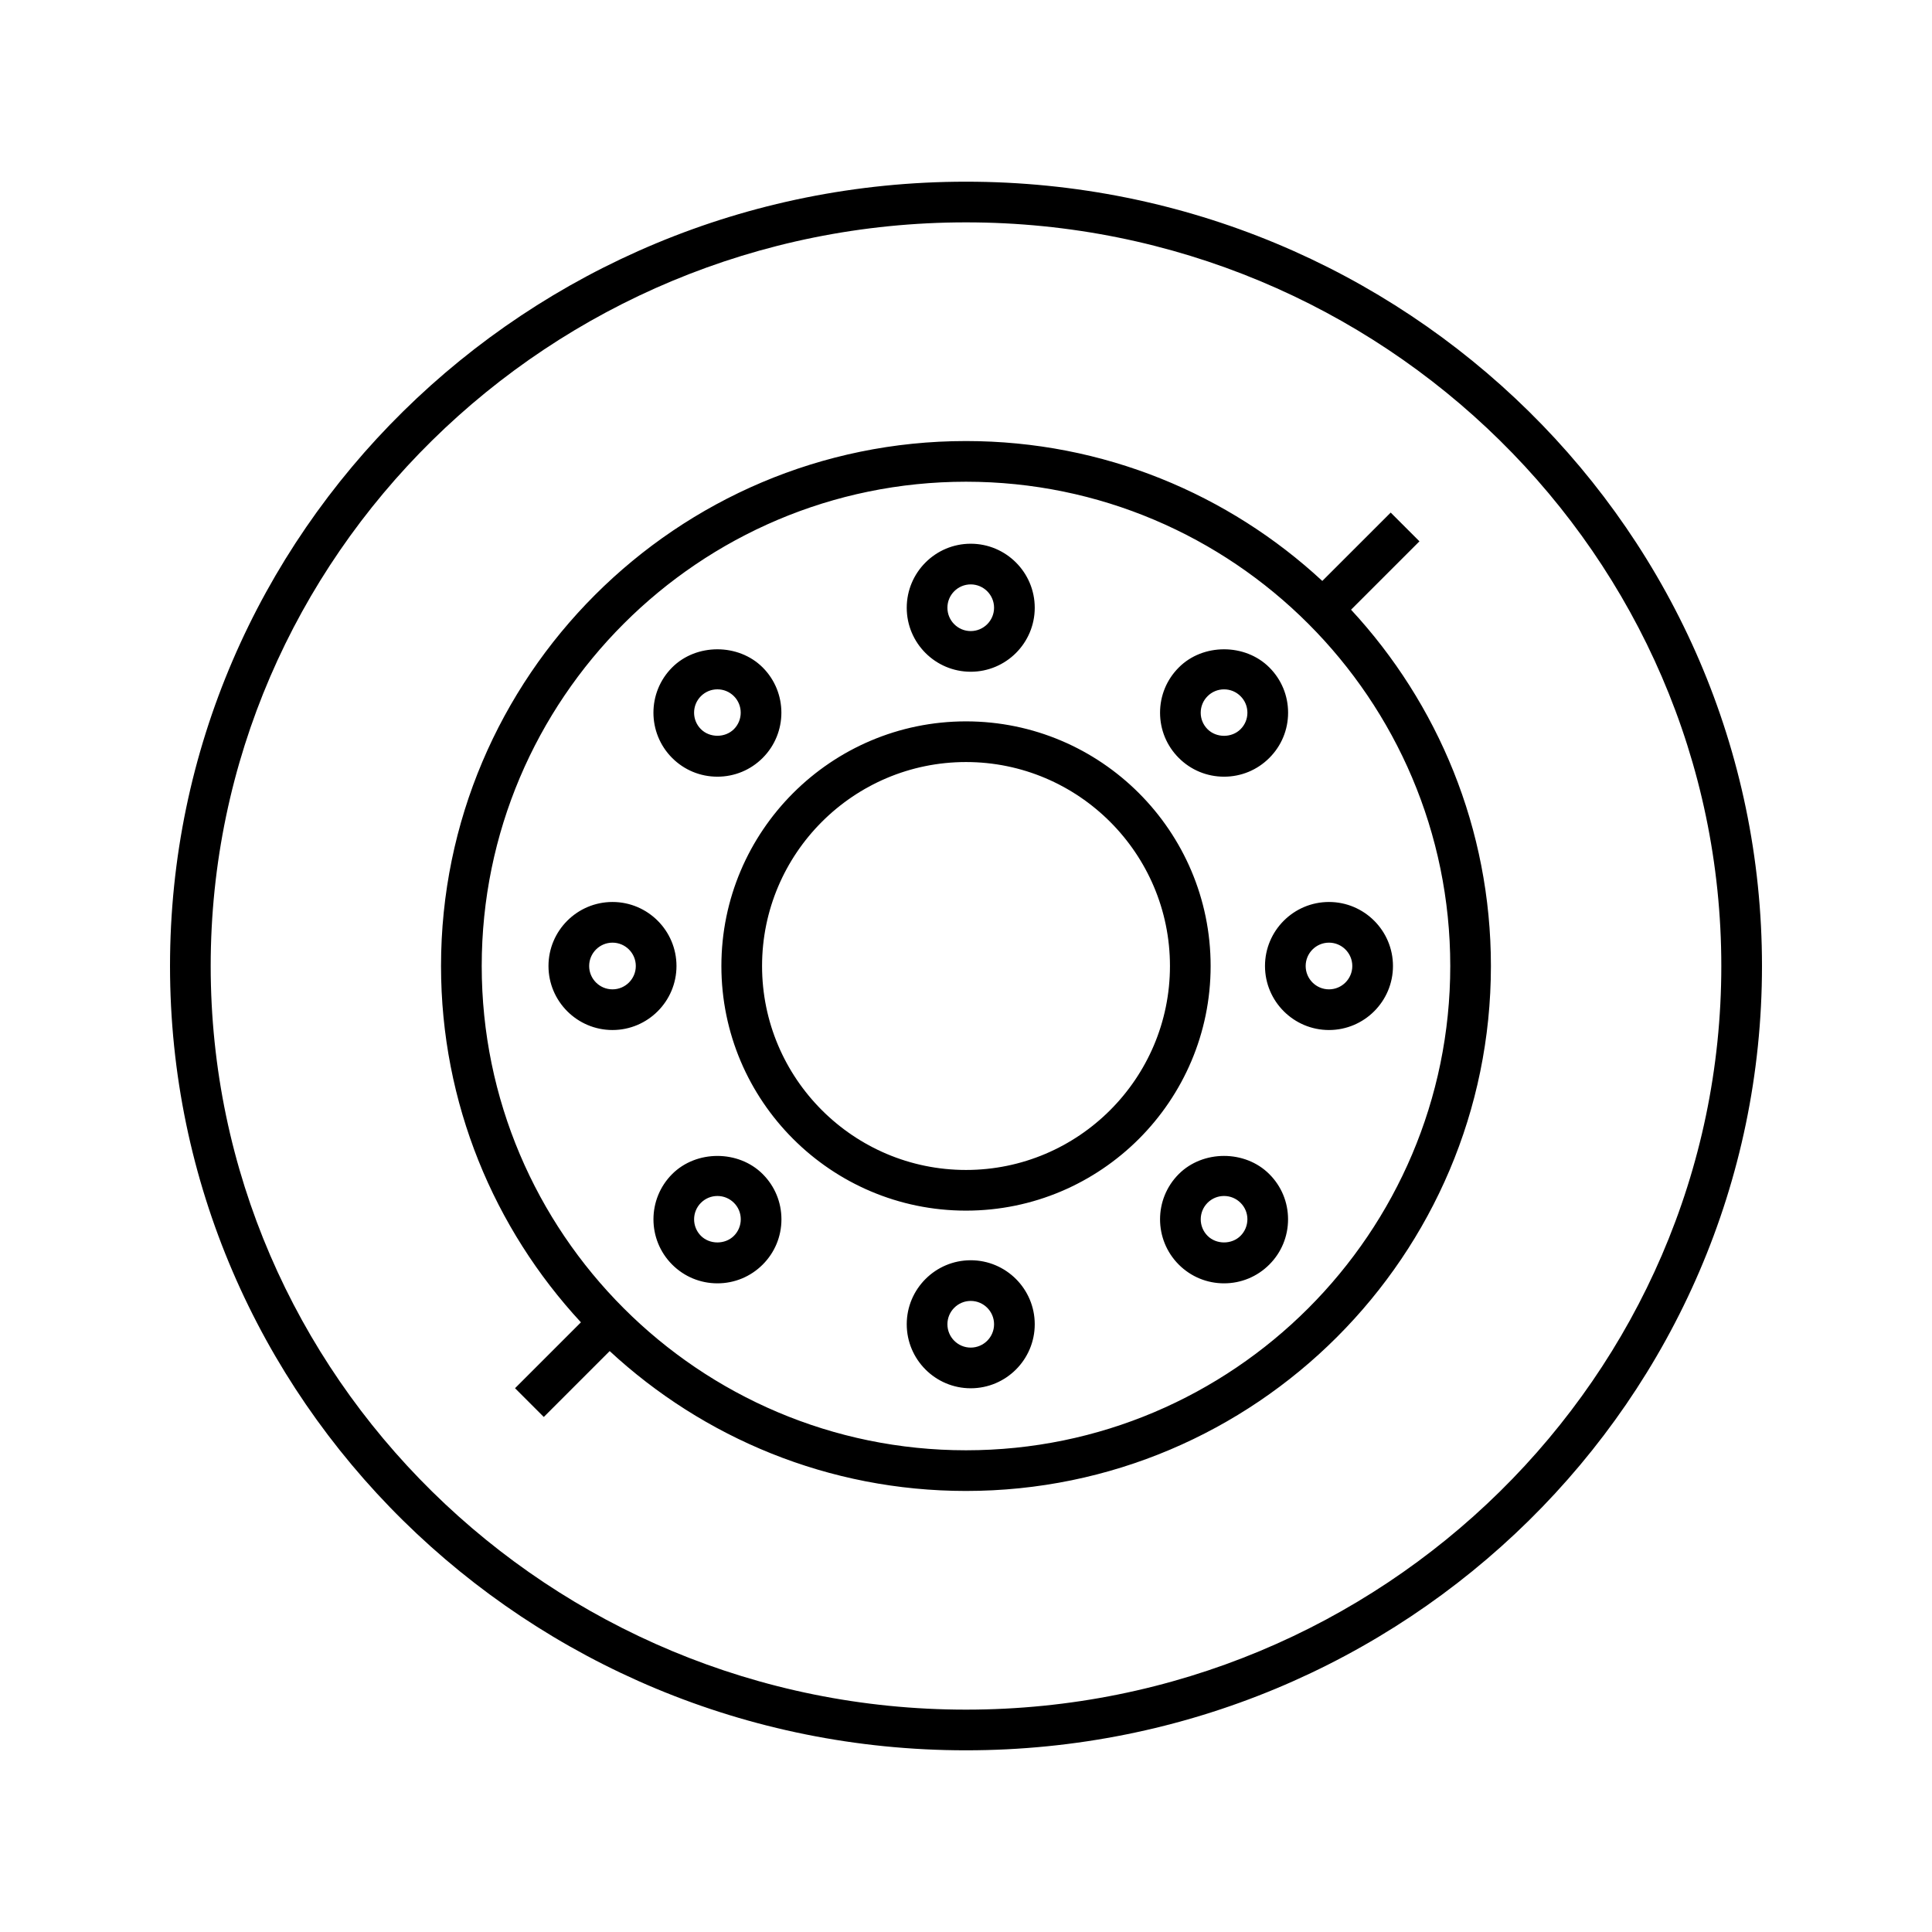 <svg height='100px' width='100px'  fill="#000000" xmlns="http://www.w3.org/2000/svg" xmlns:xlink="http://www.w3.org/1999/xlink" version="1.1" x="0px" y="0px" viewBox="0 0 95 95" enable-background="new 0 0 95 95" xml:space="preserve"><path fill="#000000" d="M47.5,35.471c-6.633,0-12.028,5.396-12.028,12.029S40.867,59.529,47.5,59.529S59.529,54.133,59.529,47.5  S54.132,35.471,47.5,35.471z M47.5,57.529c-5.529,0-10.028-4.499-10.028-10.029S41.97,37.471,47.5,37.471  c5.53,0,10.029,4.499,10.029,10.029S53.03,57.529,47.5,57.529z M66.434,29.98l3.363-3.362l-1.414-1.414l-3.363,3.362  c-4.605-4.266-10.763-6.879-17.521-6.879c-14.233,0-25.813,11.58-25.813,25.813c0,6.758,2.614,12.915,6.879,17.521l-3.24,3.24  l1.414,1.414l3.24-3.24c4.606,4.265,10.762,6.878,17.52,6.878c14.233,0,25.812-11.58,25.812-25.813  C73.312,40.743,70.699,34.586,66.434,29.98z M47.5,71.313c-13.13,0-23.813-10.683-23.813-23.813S34.369,23.687,47.5,23.687  c13.13,0,23.812,10.683,23.812,23.813S60.629,71.313,47.5,71.313z M65.348,44.352c-1.735,0-3.146,1.412-3.146,3.148  s1.411,3.148,3.146,3.148s3.147-1.412,3.147-3.148S67.083,44.352,65.348,44.352z M65.348,48.648c-0.632,0-1.146-0.515-1.146-1.148  s0.515-1.148,1.146-1.148c0.633,0,1.147,0.515,1.147,1.148S65.981,48.648,65.348,48.648z M33.264,47.5  c0-1.736-1.412-3.148-3.147-3.148S26.97,45.764,26.97,47.5s1.412,3.148,3.147,3.148S33.264,49.236,33.264,47.5z M30.117,48.648  c-0.633,0-1.147-0.515-1.147-1.148s0.515-1.148,1.147-1.148c0.632,0,1.147,0.515,1.147,1.148S30.75,48.648,30.117,48.648z   M47.732,61.969c-1.735,0-3.146,1.412-3.146,3.147c0,1.736,1.411,3.148,3.146,3.148c1.736,0,3.148-1.412,3.148-3.148  C50.88,63.38,49.468,61.969,47.732,61.969z M47.732,66.264c-0.632,0-1.146-0.515-1.146-1.148c0-0.632,0.515-1.147,1.146-1.147  c0.633,0,1.148,0.515,1.148,1.147C48.88,65.749,48.365,66.264,47.732,66.264z M47.732,33.031c1.736,0,3.148-1.412,3.148-3.147  c0-1.736-1.412-3.148-3.148-3.148c-1.735,0-3.146,1.412-3.146,3.148C44.585,31.62,45.997,33.031,47.732,33.031z M47.732,28.736  c0.633,0,1.148,0.515,1.148,1.148c0,0.632-0.516,1.147-1.148,1.147c-0.632,0-1.146-0.515-1.146-1.147  C46.585,29.251,47.1,28.736,47.732,28.736z M33.052,57.731c-1.227,1.227-1.227,3.223,0,4.451c0.594,0.594,1.384,0.922,2.225,0.922  c0.84,0,1.63-0.327,2.226-0.922c0.595-0.595,0.922-1.385,0.922-2.226s-0.327-1.631-0.923-2.226  C36.312,56.542,34.24,56.543,33.052,57.731z M36.089,60.768c-0.436,0.434-1.19,0.433-1.623,0.001c-0.447-0.448-0.448-1.176,0-1.624  c0.217-0.216,0.504-0.336,0.811-0.336s0.595,0.12,0.812,0.336c0.217,0.216,0.336,0.504,0.336,0.811  C36.424,60.263,36.305,60.551,36.089,60.768z M60.189,38.191c0.841,0,1.631-0.327,2.225-0.921c0.596-0.594,0.924-1.385,0.924-2.226  c0-0.841-0.328-1.631-0.923-2.225c-1.19-1.19-3.267-1.188-4.449,0c-0.596,0.594-0.924,1.385-0.924,2.226  c0,0.841,0.328,1.632,0.922,2.225C58.557,37.864,59.348,38.191,60.189,38.191z M59.379,34.232c0.216-0.216,0.503-0.335,0.81-0.335  s0.595,0.119,0.812,0.337c0.217,0.217,0.336,0.504,0.336,0.811c0,0.307-0.119,0.594-0.337,0.811c-0.434,0.434-1.188,0.434-1.623,0  c-0.217-0.217-0.336-0.504-0.336-0.811C59.042,34.738,59.161,34.45,59.379,34.232z M35.276,38.191c0.841,0,1.631-0.327,2.226-0.922  c1.227-1.227,1.227-3.224,0-4.45c-1.19-1.189-3.265-1.189-4.451,0c-1.227,1.227-1.227,3.223,0,4.451  C33.645,37.864,34.435,38.191,35.276,38.191z M34.465,34.232c0.217-0.217,0.504-0.336,0.811-0.336s0.595,0.119,0.812,0.336  c0.446,0.447,0.446,1.175,0,1.622c-0.434,0.434-1.191,0.433-1.623,0C34.018,35.408,34.017,34.68,34.465,34.232z M57.962,57.731  c-1.227,1.226-1.227,3.222,0,4.451c0.594,0.594,1.384,0.922,2.226,0.922c0.841,0,1.631-0.328,2.225-0.921  c0.596-0.595,0.923-1.387,0.923-2.228s-0.328-1.631-0.923-2.223C61.224,56.54,59.149,56.542,57.962,57.731z M60.999,60.768  c-0.434,0.435-1.19,0.432-1.621,0c-0.447-0.448-0.448-1.176,0-1.624c0.216-0.216,0.504-0.335,0.811-0.335  c0.306,0,0.594,0.119,0.812,0.337c0.217,0.216,0.336,0.503,0.336,0.809C61.335,60.262,61.216,60.551,60.999,60.768z M47.5,10.934  c20.479,0,37.14,16.404,37.14,36.566S67.979,84.066,47.5,84.066c-20.479,0-37.14-16.404-37.14-36.566S27.021,10.934,47.5,10.934   M47.5,8.934C25.884,8.934,8.36,26.2,8.36,47.5c0,21.299,17.523,38.566,39.14,38.566c21.615,0,39.14-17.267,39.14-38.566  C86.64,26.2,69.116,8.934,47.5,8.934L47.5,8.934z"></path></svg>